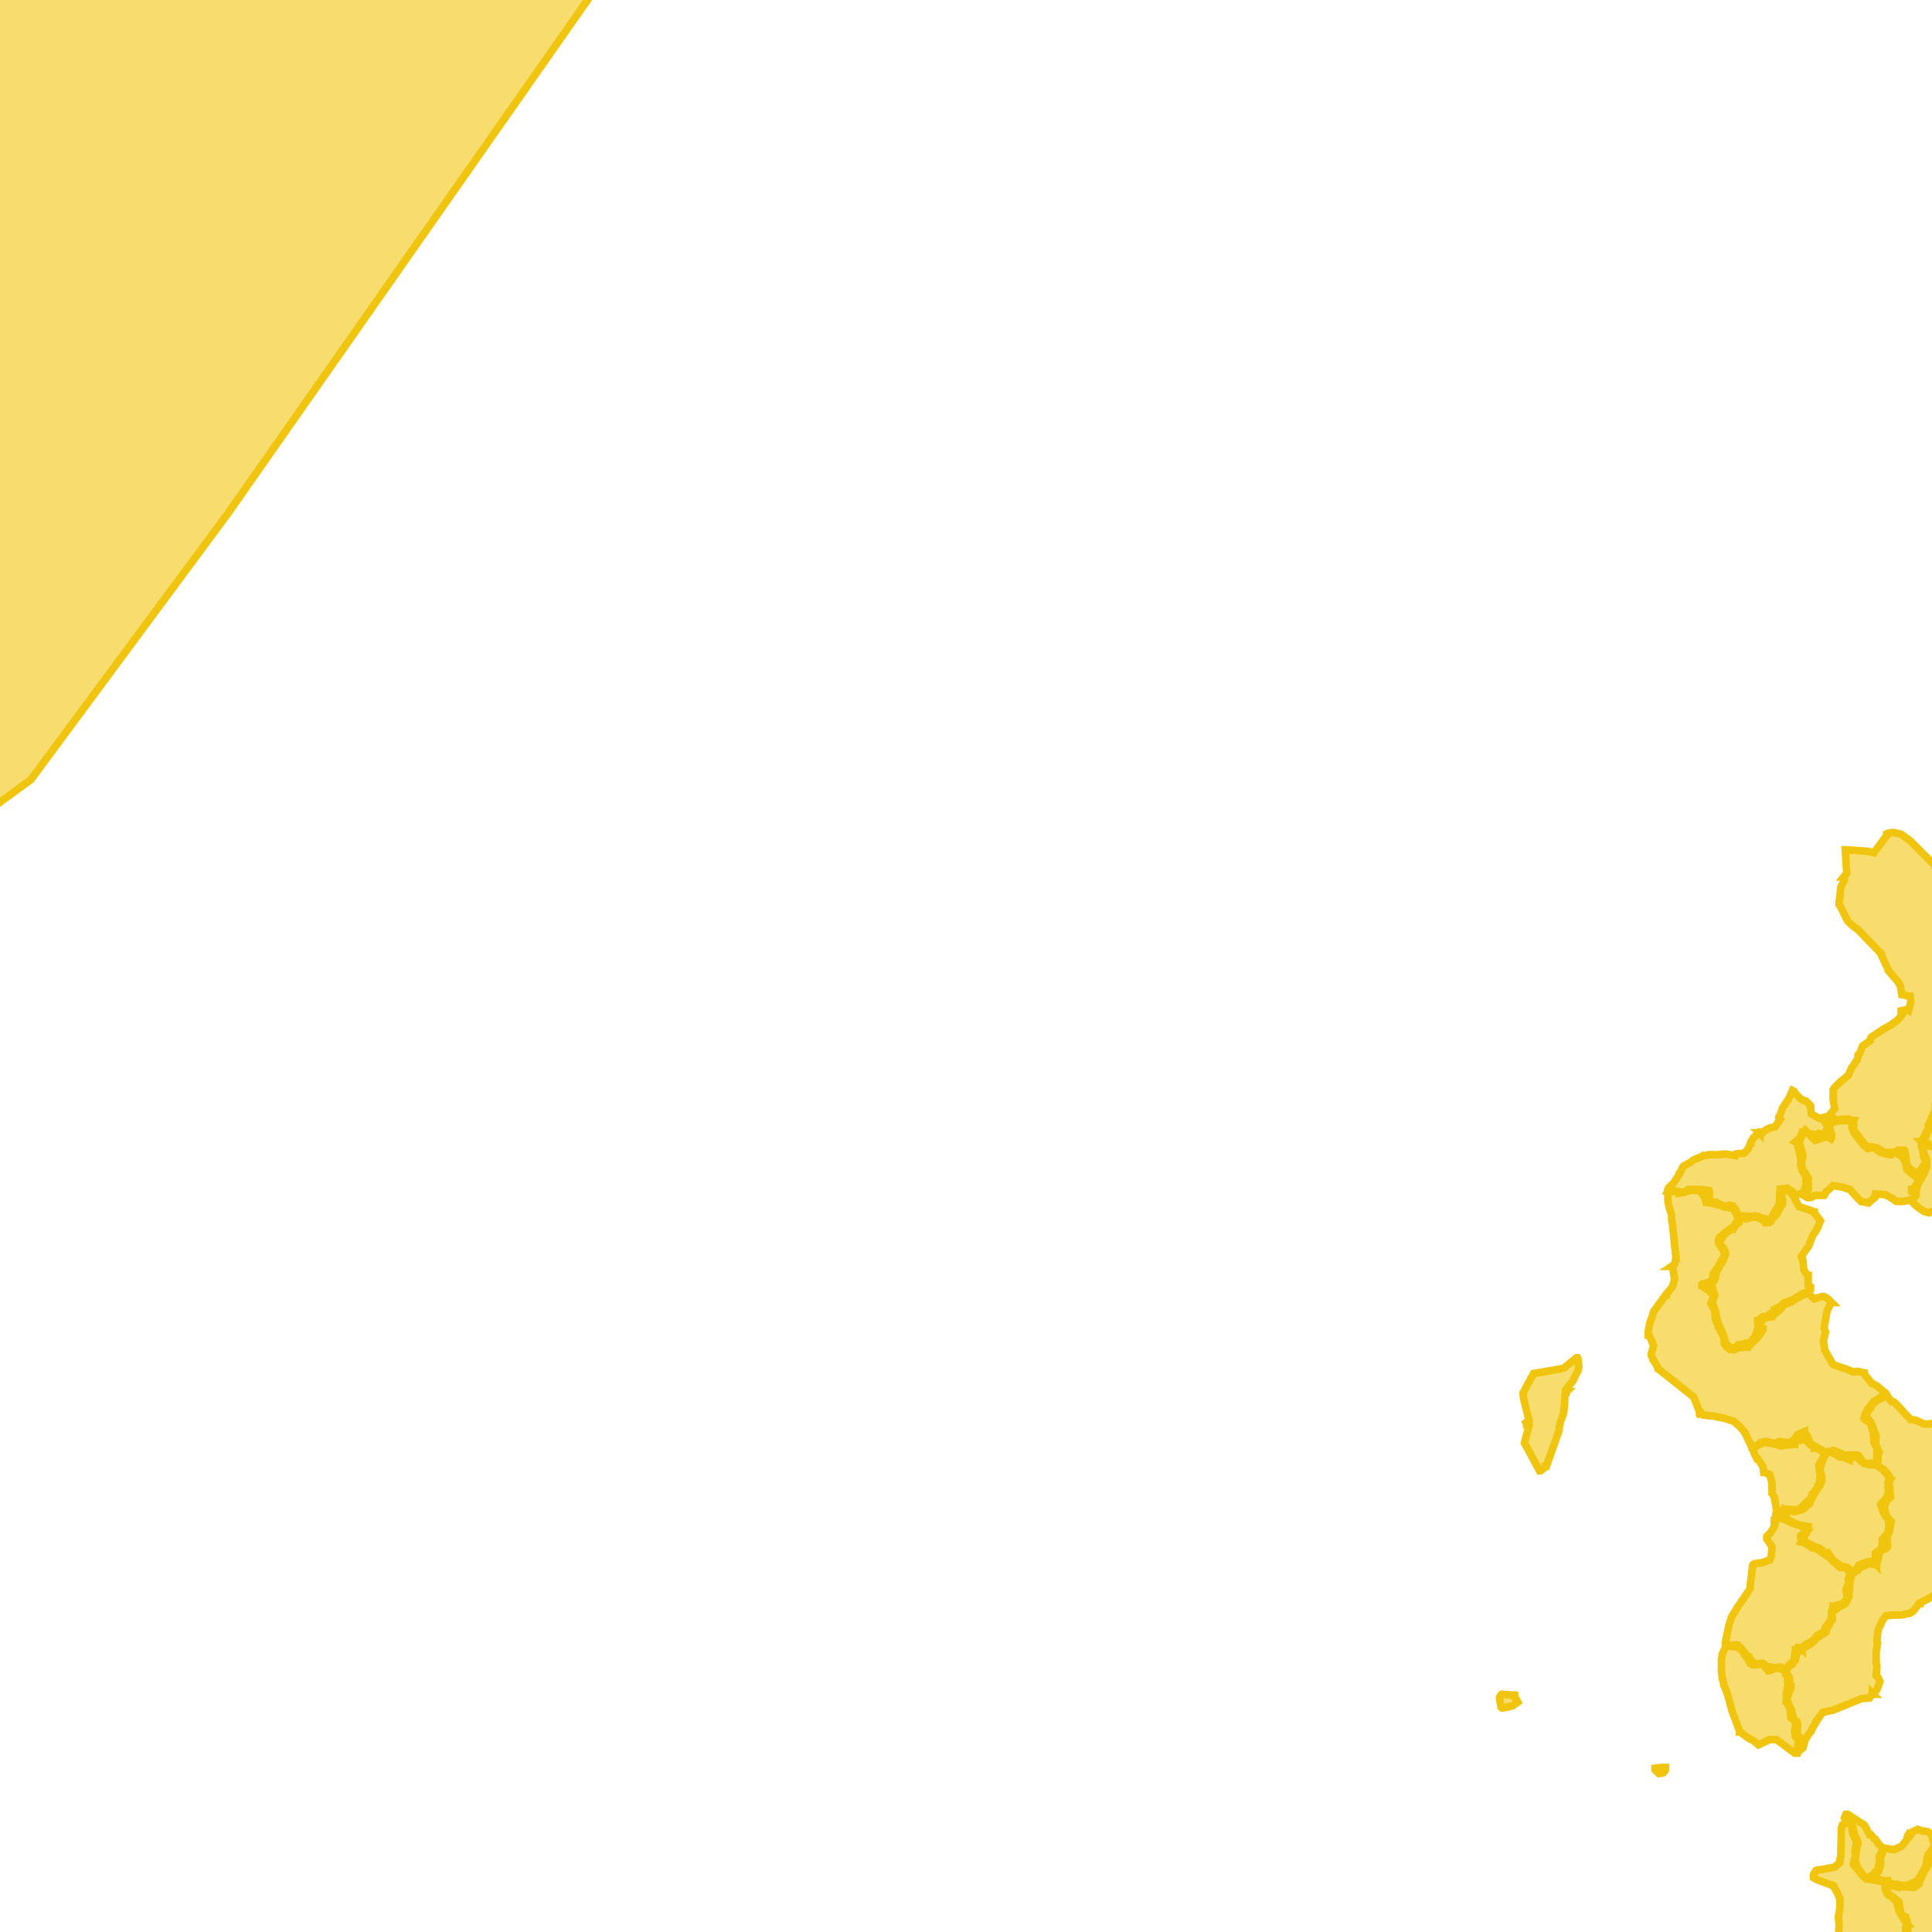 <svg version="1.1" xmlns="http://www.w3.org/2000/svg" xmlns:xlink="http://www.w3.org/1999/xlink"  pointer-events="none" width="256" height="256"><g><path stroke="#F1C40E" stroke-width="1" stroke-opacity="1" fill-opacity="0.6" fill-rule="evenodd" fill="#F1C40E" d="M30.3,67.9L182.7,-149.7L163.2,-156.1L175.9,-180.5L161.3,-216.2L152.3,-221.7L106.7,-197.7L142.1,-158.7L110,-136.7L95,-143L73.8,-109L5.4,-137.1L-24.8,-102.5L-44.1,-99.9L-44.1,-99.5L-92.7,5.9L-139.1,-12.7L-179.6,21.8L-174.7,139L-207.4,152.2L-194.3,177.6L-193.1,176.6L-186.5,163.3L-193.6,153.3L-156.7,133.5L-143.6,113.4L-132.7,114.3L-142.1,128.6L-137.4,129.8L-119.1,115.6L-119,143.1L-82.5,153.5L-48.3,141.6L4.1,103.3L30.3,67.9z"/><path stroke="#F1C40E" stroke-width="1" stroke-opacity="1" fill-opacity="0.6" fill-rule="evenodd" fill="#F1C40E" d="M359.4,164.3L360.4,164.9L360.5,165.2L360.6,165.5L360.6,165.6L360.6,165.9L360.3,166.8L359.6,167.7L359.5,167.7L358.4,168.1L357.2,168.5L356.5,168.8L355.4,169.3L355.5,169.5L355.5,169.6L355.7,170.8L355.8,170.8L355.9,170.9L356,171L356.2,172.1L356.2,172.2L355.8,173L355.5,173.6L355.1,174.6L355,175.8L355.1,175.9L355,176.1L355,176.2L355,176.3L354.3,177.3L354.3,177.4L354.3,177.5L353.9,178.3L353.7,179.1L353.4,179.6L352.6,180.3L352.4,180.6L352,180.8L351.9,180.8L350.8,181.2L350.6,181.8L350.6,181.9L349.6,182.7L349.5,182.7L349.5,182.6L349.1,182.4L348.1,181.7L348.1,181.8L348,181.8L347.1,181L346,180.5L345.3,180.5L345.1,180.4L344.5,180L343.7,179.5L342.6,179.2L342.1,179L342,179L341.9,178.9L341.3,178.3L341.4,178.3L341.6,178.5L341.2,178L340.5,177.4L339.6,176.6L338.9,176.6L338.6,176.6L338.5,176.6L337.7,176L336.8,175.7L336,174.7L335.5,174.5L335.4,174.4L335.3,174.3L335.1,174.2L334.2,173.5L333.8,173.3L333.7,173.2L332.8,172.5L332.6,172.4L332.5,172.3L331.9,171.3L331.8,171.1L331.5,170.9L330.6,170L330.3,169.9L330.2,169.6L329.3,168.9L328.7,167.9L328.6,167.8L328.5,167.8L328.4,167.7L327.3,167.1L326.1,166.8L325,166.7L324.6,166.7L323.5,166.6L323.4,166.6L323.3,166.5L322.3,165.9L321.3,165.7L320.9,165.3L320.8,165.2L320,164.2L319.9,164.2L319.3,163.9L319.2,163.8L318.6,163L317.7,162.2L317.3,162L317.1,161.9L316.3,161.1L316.2,160.9L315.5,159.9L314.5,159.5L314.5,159.4L313.8,159.1L313.6,159L313.3,158.9L312.4,158.4L311.4,158.9L310.9,158.5L309.8,158.1L308.9,157.2L308,157.4L307.8,157.4L306.7,156.9L305.5,156.9L305.3,156.9L305.2,156.9L304,156.8L303,157.4L302.4,157.3L301.2,157.1L300,157.4L299,157.7L297.8,158.1L297.5,158.3L296.5,158.7L295.4,159.2L295.3,159.2L294.3,159.8L293.9,160L293.6,160.2L293.4,160.3L293.3,160.4L293.2,160.4L292.1,161.1L291.1,161.8L290.8,162L289.8,162.7L289.3,163.5L289.2,163.8L288.8,163.9L287.6,164.4L286.7,165.2L285.9,165.9L285.6,166.2L285.2,166.5L284.3,167.3L283.9,167.7L283.1,168L283.1,168.1L283.1,168L283,167.9L282.1,168.5L281,169L280.1,169.9L279.3,170.8L279.2,170.9L278.3,171.7L277.6,172.7L277,173.7L277,173.9L276.1,174.7L276.1,174.8L276.1,174.9L275.3,175.6L275.1,176.6L275.1,176.7L275,176.7L275,176.8L275,176.9L274.7,177L274.7,177.1L274.6,177.1L274.4,177L273.2,176.8L273,176.8L272.2,176.1L272,175.9L271.8,175.7L271.4,174.9L271.4,174.6L271.5,174.5L271.8,173.4L270.7,173L270.4,172.4L270.4,172.3L270.4,172.2L270.4,172.1L270.3,171.4L270.1,170.2L269.8,169.9L269.5,168.7L269.4,168.4L268.8,167.4L268.1,167.1L268,167L267.9,167L267.2,166.6L267,166.4L266.9,166.3L265.9,165.5L265.9,165.4L264.9,164.7L264.6,164.8L264.5,164.8L264.3,163.8L264.2,163.5L264.2,163.4L264.1,162.2L263.2,161.4L263,161.2L262.9,161.2L262.1,160.4L262.1,160.3L261.5,160.2L261.4,160.2L260.5,159.4L259.5,159.5L258.6,159.5L258.2,159.6L257.3,159.9L256.8,160.2L255.8,160.6L255.6,160.7L255.2,160.6L254.9,160.5L254.2,160L253.7,159.6L253.6,159.5L253.5,159.4L253.5,159.3L253.6,158L253.4,157.8L253.3,157.8L253.3,157.7L253.3,157.6L253.4,157.6L254.2,156.7L254.4,155.9L254.5,155L255.2,154L255,153.5L254.9,153.3L254.8,152.6L254.6,151.9L254.6,151.4L254.6,151.3L255.2,151.4L256.3,152L256.9,151.7L257,151.7L257.5,151.7L258.7,151.8L258.8,151.8L258.9,151.8L260.1,151.6L260.5,151.3L261.2,151.3L262,151.3L262.6,151.5L263,151.6L263.3,151.9L263.7,152.3L263.8,152.5L263.8,152.7L263.8,152.8L263.5,154L263.5,154.1L263.5,154.8L263.5,154.7L264.5,154.3L264.7,154.2L265.9,153.8L266,153.8L267.1,153.4L267.7,152.6L267.8,152.6L267.8,152.5L268,152.5L268.1,152.4L268.1,152.5L269,152.8L270.2,153.2L270.9,153.1L272,153.4L272.1,153.4L272.2,153.5L272.4,153.6L273,154.1L273.1,154.2L273.8,153.6L274.1,152.8L274.4,152.3L274.6,152.1L275.1,151.3L275.4,151.3L276.5,150.8L276.5,150.7L276.5,150.4L277.7,149.9L278.3,148.8L278.2,148.6L278.2,148L278.6,146.9L277.9,145.8L277.5,145.5L277.5,144.8L277.8,144.5L278.6,144.6L278.6,144.7L279.6,145.3L280.6,146L281.3,147L281.4,147L282.5,147.1L283.1,147.1L283.2,147.1L283.6,147.2L283.3,148.1L283.3,148.2L282.8,148.9L282.5,150.1L282.5,150.2L282.8,151L283.1,151.5L283.1,151.7L283.2,152.3L283.3,153.2L283.9,152.7L284.1,152.4L284.3,152.3L284.4,152.3L285.2,152.4L286.1,151.6L286.2,151.6L286.3,151.6L286.4,151.6L287.5,152.1L288.2,152.8L289.3,153.5L289.6,153.4L290.1,153.3L290.5,153.4L290.7,153.5L291.6,152.9L291.6,152.8L292.6,152.1L292.6,152L292.8,151.7L293.3,150.6L293.3,150.4L293.3,150.3L293.3,150L293.2,148.8L293.1,148.4L293.7,148.5L294.9,148.6L295,148.5L295.1,148.5L296.1,149.2L296.2,149.2L297.3,149.4L297.8,149.3L297.9,149.3L299.2,149.3L299.3,149.3L299.5,149.3L300.6,149.7L300.9,149.3L301,149.2L301.1,149.2L301.9,148.2L302,148L302.1,147.9L303.2,147.8L303.2,147.7L304.1,147.7L305,147.7L305.4,147.8L306.2,147.9L307.3,147.6L307.4,147.5L307.4,147.4L307.5,147.4L308.1,147.1L308.2,147L308.4,147L308.9,146.3L309.3,145.8L309.5,144.6L309.5,144.5L309.4,144.2L310.3,143.4L310.3,143.2L310.7,142L310.6,141.9L310.6,141.8L310.6,141.5L311.3,140.5L312.2,139.8L312.6,139.6L312.7,139.5L313.6,139.1L314.2,138.6L314.2,138.7L314.3,138.7L315.1,139.4L315.6,139.7L316.2,140L316.9,140.8L317.2,141.1L317.3,141.2L317.7,141.9L317.8,142.3L318,142.7L318,142.8L318.1,142.8L318.1,142.9L319,143.7L319.8,143.1L321.1,143.2L321.2,143.1L321.5,142.7L321.6,142.6L322,142.4L323,141.6L323.3,141.7L323.8,141.9L323.8,141.8L323.8,141.7L324,141.5L324,141.4L324.4,141L324.9,140L325.1,139.1L325.5,138.8L326.3,138.3L326.7,137.2L326.6,137.1L326.6,137L326.7,137L327,136.6L328.1,136.3L328.2,136.3L329.4,136.7L329.5,136.5L329.6,136.3L330.2,135.6L330.3,135.6L330.5,135.5L330.9,135.4L332,135L332,134.9L332.4,134.6L332.5,134.6L332.7,134.7L332.7,134.8L332.9,135L333,135.5L333,135.8L333,135.9L332.7,137.1L333.8,137.5L334.2,138.3L334.9,139.3L335.2,139.5L335.3,139.5L335.3,139.9L335.3,140L335.2,140L335.1,140.3L334.9,140.6L336.1,140.8L336.5,140.5L336.7,140.6L336.9,140.6L337.3,140.8L337.9,140.1L338.2,139.5L338.3,138.3L338.2,138.1L338.2,138L338.3,138L338.7,137.9L338.9,138L339.4,138.2L339.8,138.6L340.9,139.1L341.1,139L342.2,138.6L342.2,138.5L343.4,138.8L343.6,138.6L343.7,138.6L343.8,138.6L344.3,138.9L345.5,138.9L346.1,137.9L346.1,137.4L346.1,137.2L346.7,136.1L346.8,135.9L346.9,135.8L347,135.8L347.3,135.6L348.4,135.1L348.7,134.7L348.8,134.6L348.9,134.6L349.4,134.6L349.8,134.7L350.9,134.4L351,134.4L351.1,134.3L352.4,134.2L352.4,134.1L352.6,133.9L352.8,133.5L353.2,133.2L353.6,133.4L353.8,133.5L354.7,134.4L354.8,134.4L354.8,134.5L354.8,134.7L354.8,135L354.8,135.2L354.4,136.3L354.7,136.8L355.2,137.7L355.3,137.9L355.5,138.4L355.5,138.5L355.4,138.5L354.9,139.5L354.9,140.7L354.9,140.8L355.6,141.8L355.7,141.8L355.8,141.9L355.9,142.1L355.9,142.3L355.9,142.4L355.2,143L354,143.3L353.4,144.3L353.4,144.8L353,145.8L352.9,146.6L352.9,146.7L352.8,147.7L351.8,148.4L351.5,149.1L351.4,149.2L351.3,149.3L351.7,150L352.6,150L352.9,150.2L353.8,151.1L354.2,150.9L354.3,150.9L354.5,151.1L354.5,151.2L354.5,151.3L354.6,152.3L354.9,153.4L354.8,153.5L354.6,154.1L354.3,154.7L354.5,155.1L354.8,156.2L355,156.3L355.7,157.4L356,157.4L356.2,157.6L356.3,157.8L356.7,159L356.9,159.3L357.6,160.3L357.6,160.4L357.8,160.9L358.4,162L358.9,162L359.2,162.1L359.3,162.1L359.3,162.2L359.4,162.2L359.4,163L359.3,164.2L359.4,164.3z"/><path stroke="#F1C40E" stroke-width="1" stroke-opacity="1" fill-opacity="0.6" fill-rule="evenodd" fill="#F1C40E" d="M314.2,138.6L314.2,138.7L314.1,138.8L314.1,138.9L314,138.9L313.7,139.1L313.7,139.2L313,139.4L311.9,140L311.7,140.4L310.8,141.2L310.7,142.2L310.8,142.7L310.5,143.7L309.9,144.8L309.9,145.3L309.9,145.4L309.7,145.7L309,146.7L307.9,147.2L307.8,147.4L307.2,147.8L306.7,148.1L306,148L304.9,147.7L304.8,147.8L303.5,147.8L302.8,147.9L301.7,148.5L301.5,148.7L301.4,148.8L301.4,148.9L300.8,149.6L300.7,149.6L300.6,149.7L300.5,149.8L300.4,149.8L300.3,149.8L300.2,149.8L299,149.4L298.9,149.5L298.8,149.5L298.7,149.5L297.5,149.5L297.4,149.5L296.8,149.4L296.7,149.3L296.5,149.3L295.5,149L294.4,148.7L293.3,149.2L293.3,149.7L293.4,150.9L293.4,151L293.3,151.1L292.6,152L292.6,152.1L292.4,152.6L292.2,152.8L292.2,152.9L291.4,153.4L290.9,153.6L289.8,153.5L289.4,153.5L289.3,153.5L288.7,153.4L288.3,153.1L287.7,152.5L286.9,152.2L285.7,152.5L285.6,152.5L285.6,152.6L285.5,152.6L284.6,152.5L283.5,153.2L283.4,153.3L283.3,153.3L283.2,153L283.2,152.9L283.2,152.7L283,151.6L282.9,151.3L282.6,150.9L282.5,150.4L282.5,150L282.4,149.7L282.5,149.2L282.5,149.1L282.9,148.5L283.4,147.5L283.6,147.2L282.7,147.2L282.2,147.4L282.1,147.4L281.9,147.4L281,146.9L280.9,146.9L280.2,145.9L279.2,145.1L278.9,144.9L278.8,144.8L277.6,144.8L278.1,145.9L278.2,145.9L278.5,146.4L278.6,146.6L278.6,147.2L278.3,148.3L278.3,148.9L278.2,149.3L278.2,149.4L278.1,149.4L278.1,149.6L277.8,149.8L277.7,149.9L277.4,150.1L276.5,150.9L276.4,150.9L276.4,151.4L275.4,151.5L275,151.4L275.1,151.8L275,151.8L274.2,152.8L274.2,153L274.2,153.2L274.2,153.3L274.1,153.4L274.1,153.5L273.6,153.9L273.4,154L273.2,154.2L273.1,154.2L272.6,154L271.5,153.4L271.3,153.3L270.4,153.3L269.6,153.2L268.5,152.7L267.4,153.3L267.2,153.4L266.7,153.6L265.6,154.1L265.4,154.3L265.2,154.3L264.5,154.4L264.5,154.6L264.5,154.8L264.2,154.9L263.8,155L263.7,155L263.4,154.9L263.2,154.8L263.2,154.7L263.4,153.7L263.5,153.4L263.6,152.2L263.5,152.1L263.4,152.1L263.3,151.9L263.3,151.8L262.2,151.5L261.8,151.5L260.7,151.4L259.8,151.8L259.5,151.9L258.3,151.9L258,152L257.9,152L257.8,152L256.5,151.9L256.5,152L256.2,152L255.9,151.9L254.8,151.5L254.7,151.4L254.6,151.3L254.7,151.3L254.9,150.7L255.5,149.6L255.5,149.1L255.8,148.5L256,148L256.4,147.1L256.4,146.4L256.6,146.2L256.9,145.9L257.7,144.9L257.6,144.9L257.4,144.5L257.3,144.1L257.3,144L257.3,143.9L257.3,143.4L257.3,142.6L257.5,142.2L258.2,141.5L258.3,141.4L257.3,141.1L257.3,141L257.2,140.9L257.2,140.8L257.3,140.5L257.5,140L257.7,139.7L257.8,139.5L257.9,139.5L258.2,139.3L258.5,139.2L259.7,139.1L259.9,139L259.9,138.9L260,138.9L260.2,138.7L260.3,138.7L260.7,138.7L261.9,138.3L262.2,137.6L262.6,136.5L262.5,136.3L262.6,136.2L262.7,135.9L263.1,135.3L263.7,134.3L264,133.2L264.1,133.1L263.7,133.1L263.2,133.2L263.1,133.2L262.2,132.8L262.2,132.7L262.1,132.6L261.6,132.2L260.9,131.6L260.4,130.7L259.9,130.1L259.1,129.2L258.3,129.2L257.9,128.8L257.9,128.7L257.8,128.5L257.9,128.1L257.9,128L258.1,127.4L258.1,127.3L258.2,127.3L258.6,126.2L258.6,126.1L258.7,124.9L258.7,124.8L258.7,124.7L258.6,124.6L259.5,124.4L259.8,124.4L261,124.8L262,124.2L262.2,124L262.3,123.9L262.4,123.9L263.2,123.6L263.2,123.5L263.5,123.5L264.6,123L264.7,122.9L264.8,123L264.9,123.1L265.5,124.1L266.1,125.1L266.6,125.7L266.7,125.8L266.8,126.2L266.8,126.4L266.8,126.5L267.2,126.7L268.3,126L268.4,126L269.5,125.6L269.6,125.6L270.6,125.5L271.9,125.7L272.4,125.6L273.5,125.7L273.9,125.7L274.2,125.8L274.5,125.9L274.7,127L275,128.2L275.6,129.3L275.7,129.3L276.6,130L276.7,129.8L276.8,129.7L277.5,128.7L277.3,128.4L277.3,128.2L277.4,127L277.4,126.9L277.5,126.9L278,126.4L278.7,126.3L279.5,126.4L280.5,127.1L280.6,127.1L280.7,127.2L281.5,128L281.6,128.1L282.5,127.5L282.5,127.3L282.9,126.5L283.1,125.3L283.1,125.2L283.1,125.1L283.1,125L283.2,124.9L284,124.3L284.7,123.8L284.8,123.8L285.8,123.9L286.5,124.5L287,125L287.3,125.3L288.1,125L288.2,125L288.7,124.7L288.9,124.6L289.9,124.1L290.7,123.2L290.7,123.1L290.7,123L290.8,122.9L290.8,122.8L290.9,122.8L291,122.8L291.1,122.8L292.3,122.9L292.5,122.5L292.5,122.4L292.6,122.3L292.9,122L293,122L293.2,122.2L293.8,123.2L294.2,123.2L294.3,123.2L294.6,123.7L294.6,123.6L294.7,123.6L294.9,123.4L295,123.4L295,123.7L296.2,123.5L297.3,123.4L297.5,123.4L298.3,123.3L299.5,123.2L299.9,123.1L300.3,123.1L300.5,123.1L300.8,123L301.7,123.9L301.9,123.9L302.9,123.8L302.9,123.7L303.6,124.1L303.6,124.2L303.7,124.2L304.3,125.3L304.4,125.4L304.8,125.9L305,126.2L305,126.3L304.7,126.5L304.6,126.5L303.6,127.3L303.5,127.3L303.4,127.4L302.9,127.7L301.9,128.4L301.3,129.5L301.4,130.2L301.4,130.3L301.4,130.4L300.7,131.2L300.5,132.1L300.5,132.2L300.4,132.2L300.8,132.5L301,132.7L301,132.8L301.3,134L301.6,134.2L301.6,134.3L301.7,134.7L302.2,134.6L302.2,134.5L302.3,134.5L302.3,134.6L302.9,134.8L302.9,134.9L303,135L303.3,135.6L303.4,135.7L303.7,136.9L303.9,137L304,137L304.2,137.3L304.3,137.4L304.3,137.5L304.2,138.4L304.4,138.6L304.4,138.7L304.5,138.8L305.6,139.3L306.8,139.2L306.9,139.1L307.4,138.8L308.5,138.2L308.6,137.8L308.9,136.7L309,136.7L309.3,136.8L309.6,137.1L309.9,137.5L311,138.1L311.1,138.1L311.2,138.1L312,138.2L313.2,138L313.4,138L313.7,138.1L314.2,138.6z"/><path stroke="#F1C40E" stroke-width="1" stroke-opacity="1" fill-opacity="0.6" fill-rule="evenodd" fill="#F1C40E" d="M301.8,97L301.8,97.1L301.5,97.8L301.3,98.2L301.3,98.3L301.2,98.4L301.1,98.4L300.6,98.6L300.1,98.6L300,98.6L299.9,98.6L298.8,98L298.7,98.1L297.5,98.4L297.9,99.1L298.2,99.6L298.5,100.3L298.6,101.5L298.7,101.5L299.6,102.4L299.7,102.4L299.8,102.5L299.8,102.6L300,103.1L299.9,104.3L300.2,105.3L300.2,105.5L300,106.8L300,107.5L300,107.6L299.4,108.7L299.3,109.1L299.2,110.1L299,111.1L299,111.8L299,112.1L299,112.4L298.9,112.7L298.8,113.1L298.7,113.7L298.5,114.3L298.4,114.5L298.3,114.6L297.4,115.4L296.9,116.4L296.8,116.8L296.3,117.6L295.6,118.2L295.1,118.6L294.9,118.6L293.6,118.9L293.7,119.2L293.7,119.3L293.7,119.5L293.7,120.7L293.8,121.3L293,122L292.3,122.9L292.3,123L292.2,123L292.1,123L292,123.1L291.9,123.1L290.6,123.3L290.6,123.6L290.4,123.8L289.8,124.5L289.7,124.5L288.5,124.9L288.4,125L288.3,125L287.4,125.5L287.4,125.4L287.3,125.3L286.4,124.4L286,124L285.9,124L285.9,123.9L285.8,123.9L285.8,124L285.6,124.2L285.5,124.2L285.5,124.3L285.4,124.3L284.2,124.3L283.7,124.6L283.6,125.8L283.8,126L283.7,126.1L282.8,127L282.4,127.6L282.2,127.9L281.8,128.3L281.7,128.3L281.5,128.2L280.7,128L280.7,127.9L280,126.8L279.2,126.6L278,126.6L277.8,127L277.7,128L277.7,128.1L277.4,128.9L277.3,129.5L277.2,129.5L276.6,130L276.1,129.8L275.9,129.8L275.9,129.7L275.8,129.7L275.3,129.2L275,128.6L274.6,127.9L274.6,127.8L274.4,126.6L273.3,126L273.1,126L271.9,125.7L271.6,125.8L271.5,125.9L271,125.7L270.9,125.7L270.4,125.9L269.1,126.1L268,126.5L267.6,126.9L267.5,126.9L267,126.7L266.9,126.7L266.7,126.5L266.2,125.4L265.5,124.8L265.1,123.6L263.9,123.5L262.9,123.8L261.9,124.4L261.6,124.6L261.2,124.8L260.4,125L259.2,124.6L259.1,124.6L258.7,124.6L258.8,124.8L258.8,125L258.8,125.1L258.9,125.5L259,126.7L258.8,127L258.1,127.9L257.9,128.8L259.1,129.1L259.3,129.2L259.4,129.3L260.2,130.2L260.3,130.2L261,131.2L261.4,131.7L261.9,132.3L262.5,132.6L263.6,133L263.8,132.9L263.9,132.9L264,132.9L264.1,133L264.2,133L263.8,134L263.7,134.9L263.6,134.9L263.6,135L263.5,135.2L262.7,136L262.6,137.1L262.6,137.3L262.6,137.6L262.2,138.1L261.9,138.4L261.6,138.6L261.3,138.7L260,138.9L259.8,139.1L259.7,139.2L259.6,139.2L258.4,139.3L257.5,140.2L257.3,140.6L258.1,140.9L258.3,141.2L258.3,141.3L258.3,141.4L258,141.9L258,142L257.4,143L257.4,143.8L257.7,144.7L257.7,145.2L257.9,145.9L257.8,146L257.4,146.1L256.5,146.9L256.4,147.4L256.2,147.9L255.7,149L255.6,149.6L255.5,149.8L255.3,150.3L254.8,151.3L254.8,151.7L254.9,152.9L255,153L255.3,153.7L255.3,153.8L255.3,154.6L254.9,155.6L254.4,156.4L254.3,156.4L253.7,155.8L252.7,155L252.5,154.1L252.2,153.4L251.2,152.7L250.7,152.9L250.6,153L250.3,153L249.2,152.7L248.2,152L247.6,152.2L247.5,152.2L247.1,151.9L247,151.8L246.6,151.3L246.1,150.7L245.6,150L245.6,149.9L245.4,149.4L245.4,149.3L245.5,148.8L245.5,148.7L245.6,148.5L244.5,148.5L243.4,148.5L242.3,149L242.5,149.7L242.7,150.3L242.7,150.4L242.7,150.7L242.6,150.9L242.3,150.7L242.2,150.7L242,150.6L240.9,151L240.5,151.1L239.7,150.3L239.2,149.8L238.8,150.4L238.3,151.6L238.5,152L238.6,152L238.9,153.1L238.7,154.1L238.9,155.2L239.2,155.4L239.3,155.6L239.6,156.1L239.6,156.2L239.6,157.4L239.6,157.7L239.5,157.8L239.4,157.9L238.9,158.1L237.7,158.4L237.6,158.4L236.8,157.5L235.9,158.1L236.2,159L236.2,159.1L236.2,159.4L236.2,159.5L236.1,159.7L236,159.8L235.5,160.8L234.8,161.5L234.6,161.8L234.4,162L234,162L234,161.9L232.9,161.3L232.1,161.3L231.4,161.5L230.4,161.3L230.3,161.3L230.2,161.2L229.7,160.1L228.8,160L228.4,159.9L227.9,159.7L226.7,159.4L226.6,159.4L226.2,159.3L226.1,159.3L226.1,159.2L226,159.1L226,158.9L225.3,157.8L224.1,157.7L223.2,158L222.5,158.1L222.5,158L221.3,157.8L221.2,157.8L221.1,157.8L221,157.8L221.1,157.6L221.1,157.4L221.8,156.7L222.5,155.6L222.5,155.5L222.6,155.4L223,154.6L223.1,154.5L224,154L224.4,153.7L225.6,153.2L225.7,153.1L226.1,153.1L226.4,153L227.6,153L227.7,153L228.6,152.9L229.8,153.1L229.8,153L230,152.9L231.1,152.8L231.6,152.3L232,151.4L231.9,151.4L232,151.4L232,151.3L232.2,151L232.3,150.8L232.4,150.7L232.7,150.4L232.8,150.4L233.1,150.3L233.1,150.2L233.2,150.2L233.1,150.2L233.4,150.1L234.2,149.6L234.4,149.5L235.2,149.3L235.9,148.3L235.8,148.2L235.8,148.1L235.7,148.1L235.7,148L235.8,147.9L236,147.4L236.2,146.8L236.8,145.9L236.9,145.8L237.1,145.4L237.5,144.5L237.7,144.6L237.7,144.7L237.9,144.9L238.6,145.6L239.2,145.9L239.3,145.9L239.7,146.3L239.9,146.5L240,147.6L241.1,148.2L242.3,147.9L243.1,146.9L242.9,145.7L242.9,145.5L242.9,144.6L242.9,144.4L243.1,144.1L243.9,143.3L244.9,142.5L245.4,141.4L246.1,140.4L246.2,140L246.2,139.8L246.4,139.6L246.8,138.6L247.8,137.9L247.8,137.8L247.9,137.5L248,137.4L248.3,137.2L248.6,137L249.5,136.4L250.6,135.8L250.7,135.7L251.4,135.2L252.1,134.4L252.2,134L252.4,133.9L252.7,133.8L252.9,133.9L253.2,132.7L253.1,132L253,132L252,131.8L251.8,130.6L251.5,130.1L250.2,128.6L250.2,128.5L250.1,128.3L249.5,127L249.3,126.6L249.3,126.4L249.2,126.3L246.4,123.4L246.2,123.2L245.4,122.6L244.8,122L243.9,120.2L243.9,120.3L243.9,120.2L243.7,119.9L243.7,119.4L243.8,118.8L243.9,117.6L244.4,116.6L244.4,116.2L244.3,116.2L244.7,115.7L244.5,112.6L244.6,112.6L247.5,112.8L248.3,113L250,110.7L250,110.6L250.1,110.6L250.2,110.4L250.8,110.3L251.3,110.4L251.7,110.5L252,110.6L253.1,111.4L256.4,114.7L257.4,115.1L257.7,115.1L257.8,115L257.8,115.1L257.8,115.3L257.7,115.4L257.8,115.4L258.3,115.9L258.4,115.9L260.9,118L260.9,118.1L260.9,118.2L261.2,118L261.3,118L261.9,118L262,118L263.8,119.3L264.3,119.6L264.4,119.7L264.4,119.8L264.6,120.4L265.2,121.3L266.3,121.7L267.5,121.3L267.9,120.4L267.9,120.3L268.3,120.2L270.9,119.8L271.2,119.6L272,119.5L273.1,119L273.6,118.8L274,118.8L275,118.8L275.3,118.9L275.4,119L275.5,119.7L275.5,119.9L275.5,121.1L275.7,121.4L275.7,121.5L275.9,121.9L275.9,122L277,122.6L277.1,122.6L277.2,122.6L277.8,122.9L278.6,123.1L279.1,123.3L279.7,123.7L280.8,124.3L281,124.3L282.1,124.8L282.2,124.7L283.1,124.3L284.2,123.8L284.3,123.8L285.3,123.2L286,122.7L286.5,121.8L287.1,121.3L287.3,121.3L287.6,121.5L287.7,121.7L287.8,121.4L287.7,120.8L288.3,120L288.6,119.8L289.7,119.2L290.5,118.2L290.9,117.6L291.3,116.5L292.3,115.7L292.9,114.9L293.1,114.5L293.1,114.4L293.7,113.5L293.7,112.5L293.8,112.3L293.9,111.1L293.9,111L293.9,110.7L293.9,110.6L294,110.2L294,108.9L294.1,107.7L293.7,106.9L293.4,106.2L292.9,105.1L292.7,104.9L292.2,103.9L291.6,103.1L291.5,102.8L291,101.8L290.8,101.4L290.9,100.8L291,100.2L291,100.1L291.4,99.2L291.9,98.1L292,97.2L291.9,96.1L291.2,95.2L291.2,95.1L291.1,95L291.1,94.9L290.7,93.8L290.6,93.7L290.6,93.6L290.5,93.5L290.4,92.2L290.1,91.3L290,90.9L289.9,90.4L289.6,89.6L289.6,89.5L289.5,89L289.5,88.8L289.5,88.5L289.5,88.1L289.9,87.6L290.1,87.7L290.2,87.7L290.6,87.9L291.8,88.1L291.9,88L292.2,87.8L292.4,87.6L292.5,87.6L292.6,87.6L292.8,87.6L293,87.6L293.1,87.6L293.1,87.7L293.4,88.3L294.2,89.3L294.3,89.3L294.4,89.4L295.5,89.9L295.7,89.8L295.8,89.9L295.9,89.9L296.7,90.9L297.2,91L297.2,91.1L297.4,91.2L297.5,91.3L297.6,91.3L297.7,91.4L298.1,92.1L298.3,92.6L298.9,93.5L299.8,94.2L300,94.4L300.9,95.4L301,95.5L301.1,95.6L301.1,95.7L301.6,96.8L301.7,96.8L301.7,96.9L301.8,96.9L301.8,97z"/><path stroke="#F1C40E" stroke-width="1" stroke-opacity="1" fill-opacity="0.6" fill-rule="evenodd" fill="#F1C40E" d="M283.1,207.2L283.1,207.6L282.5,208L281.7,208.8L280.9,208.8L280.8,208.7L279.7,208.6L278.9,209.5L278.9,209.6L278.9,209.7L278.8,210L278.1,211L278.1,211.1L278.2,211.2L278,211.3L277.7,211.5L277,212.3L275.9,212.7L275.8,212.8L274.6,213L274.5,213L273.8,213.1L273.1,213.2L272.8,213.3L272.6,213.2L272.4,213L272.3,212.9L271.7,212L270.7,211.3L270.4,211.3L269.8,210.9L268.7,210.7L267.5,210.4L267.1,210.3L266.5,210L265.8,209.7L264.7,209.4L264.6,209.4L264.5,209.4L263.3,209.5L262.2,210L261.9,211.2L261.1,211.4L261,211.4L260.9,211.3L260.9,211.2L260.6,210.6L260.6,210.4L260.6,210L260.6,209.9L260.8,209.3L261,208.6L261.5,207.6L261.3,207.3L261.3,207.2L261,207.1L260,206.4L258.8,206.5L258.6,206.8L257.5,207.3L257.3,208.4L257.3,208.5L257,209.5L256.7,210.5L256.4,211.2L256.4,211.3L255.4,211.9L254.4,212.4L254.4,212.5L254.3,212.5L254.2,212.6L253.5,213.5L253,213.8L252.9,213.8L251.9,214L251,214L249.9,214.1L249.4,214.8L248.9,215.9L248.8,216.3L248.8,216.4L248.7,217.5L248.8,217.7L248.6,218.9L248.6,219.4L248.6,220.2L248.7,220.8L248.6,222L248.8,222.2L248.9,222.4L249.1,222.8L248.7,223.9L248.1,224.4L247.9,224.7L247.7,225L247.6,225L246.6,225.1L242.9,226.6L242.4,226.7L241.5,226.9L240.8,227.9L240.7,228L240.7,228.1L240.2,228.9L240,229.4L239.8,229.6L239.2,230.5L239.1,230.9L239,231.3L238.9,231.6L238.5,231.9L238.4,231.8L238.2,231.6L238.2,231.5L238.3,230.6L237.9,230.1L237.9,230L237.8,229.3L238,228.2L237.3,227.6L237.2,226.4L236.7,225.5L236.7,224.7L236.7,224.6L236.7,224.5L236.9,223.3L236.9,223.2L236.8,222L236.7,221.7L236.6,221.7L236.6,221.5L236.5,221.4L236.5,221.3L237,220.7L237.7,220L237.9,218.8L237.9,218.7L237.9,218.6L238,218.6L238.2,218.3L238.3,218.3L238.7,218.4L238.8,218.5L238.8,218.4L238.9,218.2L239.3,217.9L240.4,217.3L240.4,217.2L240.5,217.1L240.8,216.7L241.9,216.1L241.8,215.9L241.9,215.6L242.6,214.7L242.7,213.8L242.7,213.5L242.9,212.9L242.9,212.8L243,212.8L243.1,212.8L244.2,212.5L244.8,211.7L244.6,210.7L245,209.6L245,209.5L244.9,209.3L245.1,208.7L245.1,208.6L246.1,207.9L246.3,207.4L246.7,207.2L247.7,206.9L248.1,206.9L248.2,206.9L248.3,206.9L248.3,207L248.6,207.3L248.5,206.2L248.5,205.9L248.5,205.8L249.4,205.1L249.4,204L250.2,203.1L250.2,203L250.2,202.9L250.3,202.4L250.2,201.2L249.9,201L249.7,200.6L249.5,200.3L249.2,199.4L249.2,199.3L250,198.5L250.3,197.4L250.2,197.1L250.2,197L250.2,196.6L250.2,196.4L250.2,196.3L250.3,196.1L250.5,195.9L250.3,195.7L250.2,195.6L249.5,194.7L249.3,194.6L248.6,194.1L248.7,193L248.7,191.9L248.6,191.6L248.3,191.1L248.3,191L248.3,190.9L248.2,189.7L248.1,189.5L247.8,188.4L247.5,188.3L247.4,188.3L247,188L247,187.8L247.2,187.3L247.5,186.7L248.3,185.7L248.5,185.6L249.1,185.2L249.9,184.7L250.6,185.7L250.8,185.7L251,185.8L251.3,186.1L251.7,186.5L252.3,187.2L253.2,188.1L253.3,188.1L253.4,188.1L253.9,188.2L255,188.7L255.6,188.7L256.5,188.5L257.7,188.2L258.4,187.7L259,187.6L260.2,187.6L261.2,187.1L261.5,187.1L261.6,187.1L262.6,187.8L263.6,188.3L263.6,188.4L263.7,188.4L263.7,188.5L263.9,189.1L264,189.6L264.7,190.5L265.6,190.8L265.6,190.9L265.9,192L266.3,193.1L266.7,193.4L267.4,194.2L268.3,194.8L268.4,194.9L268.9,195.1L269.1,195.2L269.6,195.7L270.3,196.3L270.9,197.4L271.3,198L271.5,198.3L272,199.4L272.3,199.4L272.8,200.5L273.7,201.2L274.7,201.8L275.9,202L276,201.9L276.1,201.9L276.5,202L276.7,202L277,202.1L277.7,202.3L278,202.4L279,202.9L279.6,203.2L280.3,203.9L281.2,204.3L281.3,204.4L281.4,204.5L281.4,204.6L281.4,204.7L281.3,205.9L282.2,206.3L282.6,206.5L282.7,206.5L282.9,206.7L283,206.8L283.1,207.2z"/><path stroke="#F1C40E" stroke-width="1" stroke-opacity="1" fill-opacity="0.6" fill-rule="evenodd" fill="#F1C40E" d="M255.6,262.7L255.9,263.3L256,263.9L256,264.2L256,264.6L255.9,265.1L255.9,265.4L255.5,266.4L255.3,267.4L255.3,268.5L255.3,269.1L255.4,270.3L255.4,270.4L255.3,270.4L255.3,270.5L255.2,270.7L254.3,271.4L254,271.7L253.1,272.5L252.9,272.5L252.9,272.6L252.7,272.6L252.4,272.2L252.3,271.6L251.6,271L250.7,271L250.6,271L250.4,270.9L250.1,270.7L249.3,270.1L249.3,270L248.9,269.2L248.9,269.1L247.9,269.7L248.2,270L248.3,270.5L248.2,270.5L248.1,270.6L247.9,270.6L247.3,270.1L246.5,269.3L246.1,269.9L246,269.9L245.9,270.1L245.1,270.4L244.5,270.8L244.1,270.9L244,270.9L243.5,271.7L242.8,272.3L242.2,273.3L242.2,273.5L243.2,274.1L244,274.3L244.1,274.3L244.4,274.4L244.2,274.7L244.2,274.8L243.5,275.4L243.4,275.5L242.5,275.9L242.3,276.3L241.8,277.1L241.3,277.3L241.2,277.3L240.1,277.6L240,277.6L239,278.3L239,278.8L239,278.9L238.9,279L238.4,279.8L237.7,280.7L237.7,280.8L236.6,281.1L236.3,282.2L236.4,282.3L236.4,282.4L236.5,283L236.5,283.3L236.4,283.7L236.3,283.7L235.3,284.3L235.3,285.2L234.8,286.3L235.1,286.7L235.6,287.8L235.7,287.8L235.9,287.9L236,288.2L236,288.4L236,288.6L236,289.7L235.9,289.8L235.8,290L235.7,290L234.5,290.2L234.4,290.2L234.1,290.2L234,290.2L233.6,289.7L233.1,288.6L232.9,288.6L232.4,288.4L232.3,288.4L232.2,288.2L232.1,288.2L231.3,288.7L230.3,289.1L230.2,290L230.2,290.1L229.9,291.1L229.7,291L228.7,290.4L228.6,290.5L228.5,290.5L228.4,290.6L228.2,290.7L227.9,290.7L227.8,290.7L226.6,290.5L226.2,290.6L226.1,290.6L223.7,289.5L223.5,288L223.9,287.6L224.4,287.3L226.6,287.2L226.6,287L226.7,285.8L226.6,285.7L223.4,281.5L223.2,281.3L223.1,281.3L223.1,281.2L223,281.2L222.7,280.6L222.6,280.1L222.6,279.5L222.7,279.4L223,279.2L227.5,274.4L227.4,274.4L227.6,274.1L228.2,273.1L228.6,272.1L228.8,271.7L228.9,271.5L229,271.5L229.1,271.5L229.4,271.4L230.7,270.5L231.1,270.3L231.4,270.2L231.6,270.1L231.8,270.2L231.9,270.2L232.2,270.4L233.2,270.9L234,271.8L235.2,271.5L235.6,271.2L235.7,271.1L236.1,270.8L236.7,270.1L236.8,270L237.8,269.4L238,269.3L238.3,269.2L238.4,269.2L238.7,269.2L239.9,269L239.8,268.4L240.4,268.3L240.5,268.2L241,267.2L241.4,266.2L241.5,265.6L242,264.5L242.1,264.3L242.3,263.4L242.6,262.2L242.6,262.1L242.7,261.6L242.9,260.7L243.1,259.6L243.2,259.3L243.3,258.1L243.1,257.9L243.1,257.8L243.5,256.6L243.5,256.5L243.6,256.4L243.6,256.3L243.7,255.3L243.6,254.1L243.6,254L243.8,252.8L243.8,251.6L243.3,250.5L243.2,250.4L243.1,250.2L243,249.9L242.9,249.8L242.8,249.8L242.7,249.8L240.6,249L240.5,248.9L240.3,248.8L240.3,248.4L240.4,248.2L240.6,247.9L240.7,247.9L240.8,247.8L241.5,247.7L243.1,247.4L243.8,246.8L243.8,246.3L243.9,246.1L244,242.2L244.1,241.9L244.2,241.9L244.6,241.2L244.9,241.3L245,241.3L245.1,241.4L245.2,241.5L245.5,242.1L245.8,243.3L246,243.6L246.2,244.2L246.2,244.3L246.1,244.5L245.9,245.6L245.9,245.7L245.9,245.8L245.8,246.5L246.2,247.6L246.6,248.1L246.6,248.2L246.8,248.4L246.8,248.5L246.9,248.6L248,249L248.5,249L249.7,249.2L250.1,249.2L250.1,249.3L250.2,249.5L249.9,250L249.9,250.1L250.3,251.1L250.4,251.2L250.5,251.2L250.6,251.2L250.9,251.4L251.6,252L251.7,252.5L251.9,253.7L252.5,254L252.7,254.5L252.7,254.6L252.7,254.8L252.8,255.9L252.8,256L252.8,256.5L252.8,256.6L253.1,256.7L253.9,257.3L254.1,257.6L254.4,258.7L254.8,259.4L255.4,259.9L255.5,260L255.8,260.2L255.8,260.3L255.7,261L255.6,261.5L255.6,262.7z"/><path stroke="#F1C40E" stroke-width="1" stroke-opacity="1" fill-opacity="0.6" fill-rule="evenodd" fill="#F1C40E" d="M241.8,178.9L242.3,179.8L242.9,180.8L243.7,181.1L244.6,181.4L245.6,181.8L246.2,181.7L246.5,181.8L247,181.9L247,182L247.3,182.4L248,183.3L248.1,183.3L248.8,183.7L249.7,184.5L249.8,184.6L249.9,184.7L249.8,184.9L249.6,185.1L249.5,185.2L248.8,185.5L248.1,186.1L247.9,186.5L247.2,187.5L247.8,188.4L247.9,188.5L248.2,189.2L248.2,189.3L248.6,190.3L248.5,191.5L248.7,191.7L248.8,192L249,192.4L248.9,192.6L248.8,193.8L248.8,193.9L248.7,194L248.6,194.1L247.7,194.1L247.6,194L247.3,194L246.9,193.8L246.7,193.7L245.9,192.9L245.4,193.2L245,193.3L245,193.4L243.8,192.9L243.7,193L242.6,192.4L241.8,192.6L240.8,191.9L240.7,191.9L240.6,191.9L240.5,191.9L240.4,191.9L240.4,191.8L239.8,191.3L239.1,190.7L237.9,191L237.8,191.3L237.8,191.4L237.7,191.4L236.5,191.5L236.3,191.5L236.1,191.6L234.9,191.3L233.7,191.1L232.6,191.7L232.3,191.8L232.2,191.8L232.2,191.7L232.1,191.7L231.7,190.9L231.2,189.8L230.6,189.1L229.7,188.3L229.3,188.2L228.4,187.9L227.8,187.8L226.9,187.6L226.4,187.6L226,187.5L225.7,187.5L225.5,187.4L225.4,187.4L225.4,187.3L225.5,187.2L225.4,187.3L225.3,187.3L225.3,187.2L225.2,187.2L225.2,187.1L224.5,185.3L224.4,185.1L220,181.6L219.7,181.4L219.7,181.3L219.5,180.9L219,180.1L219,180L218.8,179.6L218.8,179.4L219.1,178.3L219,178L218.5,176.9L218.4,176.9L218.4,176.7L218.4,176.4L218.6,175.3L218.9,174.5L219.1,173.8L220.7,171.6L220.8,171.6L220.8,171.5L221.6,170.5L221.9,169.5L221.7,168.4L221.6,167.9L221.9,167.5L222.1,166.4L221.9,165.9L222,166L221.6,162.1L221.5,161.7L221.5,161L221.2,160.1L221,159.1L221,158L221,157.9L221,157.8L221.4,157.7L221.5,157.7L221.6,157.7L221.7,157.7L222,157.8L223.1,158L223.6,157.7L223.7,157.6L223.8,157.6L225,157.6L226.2,157.7L226.3,157.8L226.4,157.8L226.4,157.9L226.5,158L226.5,158.1L226.5,159.3L227.2,159.3L227.3,159.3L227.4,159.3L227.5,159.4L228.6,159.9L229.1,159.7L229.2,159.7L229.4,159.8L229.5,159.8L229.6,159.8L230,160.3L230.4,161.3L230.4,161.5L230.4,162L229.5,162.8L229.5,162.9L229.4,162.9L228.5,163.5L228.4,163.7L227.8,164.7L228.3,165.3L228.5,165.6L228.6,165.8L228.6,165.9L228.6,166.2L228.6,166.3L228.3,167.1L227.9,167.7L227.4,168.6L227.3,169.2L227.3,169.3L227.2,169.6L226.8,170.2L227.1,171.4L227.2,171.5L227.2,171.6L226.9,172.5L227.1,173.2L227.3,173.7L227.3,173.8L227.3,173.9L227.4,174.4L227.7,175.4L228.2,176.5L228.4,177L228.7,178.1L229.7,178.8L230.3,178.2L230.9,178.1L232.1,177.8L232.1,177.7L232.8,176.6L232.8,176.4L233.2,175.2L233,175.1L232.9,175.1L232.9,175L233,175L233.4,174.6L233.5,174.5L234.1,174.4L235.1,173.7L235.1,173.6L235.1,173.5L236.1,173L236.2,172.8L236.3,172.7L236.5,172.6L237.6,172.2L237.9,172L238.9,171.4L239.2,171.3L239.5,171.3L240.4,172.1L241.4,171.8L241.7,171.8L241.9,171.9L242.3,172.2L242.7,172.6L242.6,172.6L242.1,173.7L241.9,174.8L241.7,176L241.9,176.5L241.6,177.7L241.8,178.9z"/><path stroke="#F1C40E" stroke-width="1" stroke-opacity="1" fill-opacity="0.6" fill-rule="evenodd" fill="#F1C40E" d="M290.6,250.5L290.3,251.7L290.3,251.8L290.2,252.4L290.2,252.7L290.1,252.8L289.3,253.6L289.2,254.5L289.2,254.6L288.8,255L288.1,256L287.5,256.6L286.6,257.4L286.6,257.6L286.6,257.8L286.6,257.9L286.5,258L286.5,258.1L286.4,258.1L286.2,258.1L286.3,258.3L286.3,258.4L286.3,258.5L285.7,259.1L285.3,260.1L285.2,260.9L285.1,261.1L284.8,262.1L284.8,262.2L284.7,262.3L284,263L283.5,263.9L283.5,264.1L282.3,264.6L282.3,264.7L281.6,265.2L281.5,265.3L280.7,266.2L280.6,266.2L280.6,266.3L279.4,266.1L278.4,266.5L278.3,266.5L278.1,266.5L278,266.5L276.9,266.3L276.6,266.4L276.6,266.3L276.5,266.3L276.5,266.2L276.5,266.1L276.4,266L276.4,265.9L275.5,266.7L275.5,266.8L275.3,267.1L275.2,267.2L274.8,267.4L273.9,267.9L273.7,267.9L273.7,268L273.7,268.2L273.5,268.8L273.4,268.9L272.8,269.8L272.8,269.9L272.8,270L272.5,270.3L272.5,270.4L272.4,270.4L271.8,270.8L270.7,270.9L270.1,271.9L271,272.7L271.1,272.7L271.2,272.7L272.3,273.2L272.4,273.2L272.9,273.5L273.6,274.5L273.2,275.6L273.2,275.7L273.1,275.9L272.8,276.8L272.5,277.5L272.4,277.6L271.8,277.8L271.7,277.8L271.6,277.8L270.9,277.6L269.9,277.1L269.3,278.1L269.3,278.2L268.9,279.4L269,279.4L269,279.5L268.6,279.7L268.5,279.7L267.5,280L266.7,279.1L266.1,278.1L265.2,277.5L264.9,277.4L264.8,277.4L264.4,277L263.2,276.6L263,276.6L262.9,276.6L262.8,276.7L262.7,276.7L261.6,276.6L261,276.9L259.9,276.8L259.6,276.9L259.5,276.9L259.3,276.9L259.3,276.8L259.2,276.8L259,276.6L258.2,275.7L257.2,275.1L257.1,275.1L255.9,274.9L255.5,275.1L254.3,275.5L254.4,275.6L254.3,275.7L254.2,276.1L254.1,276.1L254.1,276.2L254,276.1L253.8,275.7L253.7,275.3L253.6,275.1L253.5,273.9L252.8,273.1L252.8,273L252.7,272.6L252.9,272.1L253.8,271.6L254.5,270.9L255.3,270L255.1,269.8L255.1,269.6L255.1,269.5L255.1,268.7L255.2,267.8L255.2,267.7L255.3,266.6L255.4,265.9L255.8,264.8L255.9,263.7L255.8,263.6L255.3,262.5L255.2,262.5L255.2,262.4L255.2,262.3L255.2,262.2L255.2,262.1L255.4,261.6L255.6,260.6L254.9,259.7L254.9,259.6L254.3,259L254.3,258.9L254.2,258.6L254.2,258.2L254.3,258.1L254.2,258.1L254.1,258.1L254,258.1L253.4,257.1L253.1,257L252.8,256.6L252.5,255.7L252.5,255.4L252.6,255L252.6,254.9L252.7,254.9L252.3,254.4L251.9,253.7L251.9,253.6L251.6,253.2L251.6,253.1L251.3,251.9L250.5,251.2L250.2,251.1L250.1,251L249.8,250.3L249.8,250L249.9,249.8L250,249.6L250.1,249.6L250.2,249.6L250.2,249.5L251.1,249.7L251.4,249.7L252.6,249.9L252.7,249.8L253,249.7L254.1,249.2L254.1,249.1L254.2,249L254.8,248L255.2,247.2L255.4,246.1L255.5,245.7L255.8,245.4L256.4,244.4L256.2,244L256.1,243.8L256.1,243.7L256.1,243.3L256.1,243.2L256.3,243.2L256.5,243.3L256.6,243.3L256.7,243.5L257.9,244.7L258.2,245.2L258.3,245.5L258.3,245.7L258.4,245.9L258.3,246.7L258.2,247.3L258.2,247.4L257.9,248.5L257.9,248.7L257.9,248.8L257.9,249.6L257.9,250.8L257.9,250.9L258.1,251.9L258.3,252.9L258.5,253.3L258.6,253.3L258.6,253.4L258.5,254.5L258.7,255.7L258.8,255.7L258.8,255.8L258.9,256.4L259,257.3L259,258.5L259.1,259.4L259.5,260.3L259.6,261.5L259.8,261.9L260,262.8L260.3,263.9L260.9,265L261,265L261.8,265.4L262.7,266.3L262.9,266.1L263.6,266L263.9,266.1L265.1,266.1L265.8,265.6L266.5,264.7L267.1,264L267.8,263.3L268,262.1L268.1,262.1L268.4,261.1L268.5,259.9L267.8,259.6L267.2,259.2L267.2,259.1L268.2,258.4L268.1,258.3L268.2,258L268.3,257.2L268.4,257.2L269.1,256.3L269.1,255.7L269.5,255.6L269.6,255.6L270,255.7L270,255.8L270.1,255.8L270.2,255.8L270.4,256L271.3,256.7L271.8,256.6L271.9,256.6L272.2,256.7L272.2,256.8L272.3,256.8L272.5,257.2L273.2,258.2L273.8,258.6L273.8,258.7L273.9,258.7L273.9,258.9L273.8,259.8L274.5,260.1L275.4,260.5L275.5,260.5L275.6,260.6L276.5,261.3L277.1,261.3L277.3,261.4L277.5,261.5L278.2,262.4L278.3,262.5L278.4,263.1L278.9,263.5L279.7,263.7L280.9,263.7L281.9,263L282.6,262.1L282.8,261.8L283.4,260.8L284,259.7L284,259.6L284.5,258.5L284.6,258L285,256.9L285.2,255.7L285.4,254.5L285.4,254L285.6,252.9L285.5,252.8L285.5,252.7L285.6,251.5L285.6,251.3L285.8,250.1L285.8,250L285.9,249.6L286,249.3L286.2,249L286.4,248.7L287.1,247.7L287.1,247.2L287.2,247.1L287.3,247L287.4,247L287.6,246.8L287.7,246.8L287.8,246.8L288.9,247.1L289.3,247L289.3,247.1L289.5,247.2L289.7,248.4L289.7,248.5L289.8,248.7L290.2,249.8L290.4,249.9L290.6,250.1L290.6,250.5z"/><path stroke="#F1C40E" stroke-width="1" stroke-opacity="1" fill-opacity="0.6" fill-rule="evenodd" fill="#F1C40E" d="M245.4,208.5L245.1,209.7L245.1,209.8L245.1,210.1L245,211.2L245,211.3L245,211.4L245,211.5L244.6,212.4L244.5,212.5L243.7,212.9L242.7,213.7L242.8,214.5L242.8,214.6L242.5,215L241.9,216.1L241.9,216.3L241.6,216.5L240.6,217.1L240.4,217.4L240.2,217.6L240.1,217.7L240,217.7L239.8,217.9L238.8,218.5L237.9,219.2L238,219.4L237.9,219.8L237.9,219.9L237.9,220L237.5,220.5L237.4,220.5L236.7,221.2L236.7,221.3L236.6,221.3L236.5,221.3L235.4,221L234.4,221.4L234.3,221.4L233.6,220.5L232.6,220.6L232.2,220.6L232.1,220.5L231.9,220.4L231.3,219.3L231.2,219.3L230.9,218.8L230,218L229.8,218.1L229.8,218.2L229.7,218.2L229.6,218.2L228.8,218.1L228.7,218.1L228.7,218L228.6,217.7L229.1,215.3L229.4,214.4L229.4,214.3L229.6,214L230.2,213L231.3,211.4L231.9,210.5L231.9,210.2L232.2,207.7L232.2,207.6L232.2,207.5L232.3,207.3L232.5,207.2L232.6,207.2L233,207.1L233.1,207.1L233.4,207.1L234.5,206.7L234.7,206.2L234.8,205L234.7,204.8L234.1,203.9L234.1,203.6L234.2,203.5L234.6,203.1L235.1,202.3L235.2,201.7L235.2,201.4L235.2,201.3L235.4,200.1L235.2,198.9L235.2,198.8L235.1,198.4L234.9,198L234.8,197.9L234.8,197.8L234.8,196.6L234.8,196.5L234.5,195.4L233.8,195.1L233.7,195.1L233.6,194.3L232.9,193.3L232.8,193.3L232.4,192.5L232.3,192.1L232.2,191.9L232.3,191.8L233,191.4L233.2,191.2L233.5,191.1L233.8,191L234.1,191L235.2,191.3L235.7,191L235.8,191L235.9,191L237.1,191.2L238,190.5L238,190.4L238.1,190.2L238.2,190.1L239.1,189.7L239.1,189.8L239.5,190.3L239.9,191.4L240.1,191.4L241.1,192L241.5,192.2L241.7,192.4L241.8,192.5L241.8,192.6L241.8,192.7L241.8,192.9L241.4,193.8L241.1,194.9L241.4,195.7L241.4,196.1L241.2,196.7L241.1,196.8L241.1,196.9L241,197L240.9,197L240.9,197.1L240.8,197.3L240.2,198.3L239.8,199.1L239.8,199.2L238.9,200L237.8,200.3L237.7,200.3L236.6,200L236.7,201.2L237.7,201.8L237.9,201.9L239.1,202.2L239.2,202.2L239.3,202.3L239.5,202.3L239.6,202.3L239.6,202.4L239.6,202.6L239.6,202.7L239.5,202.8L239.2,203.4L238.7,204.3L239.3,204.4L239.4,204.4L240.4,204.9L241.2,205.2L242.2,206L242.3,205.9L243,206.9L243.1,206.9L244.1,207.6L244.2,207.6L244.4,207.6L244.7,207.7L244.8,207.7L244.9,207.8L245.2,208.3L245.3,208.4L245.3,208.5L245.4,208.5z"/><path stroke="#F1C40E" stroke-width="1" stroke-opacity="1" fill-opacity="0.6" fill-rule="evenodd" fill="#F1C40E" d="M229.8,178.8L229.2,178.8L228.8,178.5L228.5,178.1L228.4,177.2L227.9,176.2L227.8,176L227.7,175.9L227.7,175.8L227.3,174.8L227.2,173.6L226.7,172.7L227.1,171.7L226.2,170.8L226.1,170.8L225.7,170.5L225.6,170.3L225.5,170.3L225.5,170.2L225.6,170.1L225.8,170.1L226.9,169.7L227,168.9L227,168.8L227.7,167.8L228,167.2L228.6,166.2L228,165.1L227.9,165L227.8,164.9L227.8,164.8L227.7,164.5L227.7,164.3L227.7,164.2L227.8,164L227.9,163.9L228.6,163.3L229.6,162.6L229.7,162.6L229.7,162.5L230.4,161.5L230.4,161.3L230.7,161.1L230.8,161.1L230.9,161.1L231.9,161.2L232.5,161.1L232.8,161.2L233,161.2L233.3,161.4L233.5,161.4L234.7,161.7L234.9,161L235.5,160L235.6,159.9L236,158.7L235.9,158.7L235.9,158.6L235.8,158.6L235.8,158.5L235.8,158.3L235.8,158.2L235.9,157.8L235.9,157.6L236,157.6L236.2,157.5L236.3,157.5L236.8,157.5L236.9,157.5L237.5,157.9L237.8,158.8L238.4,159.9L239.4,160.2L240.2,160.5L240.3,160.6L240.4,160.6L240.4,160.7L241.1,161.6L241.1,161.7L241.2,161.8L241,162.3L240.9,162.6L240.8,162.7L240.7,163L240.2,163.7L239.8,164.7L239.7,165L239.6,165.2L239.3,165.6L238.7,166.5L238.8,166.8L238.9,167L239,168.2L239.1,168.4L239.5,169L239.6,169L239.6,169.1L239.6,170.3L239.9,170.5L239.9,170.7L239.8,170.7L239.5,171.3L238.7,171.7L237.8,172.2L237.4,172.5L237.3,172.5L236.2,173L236.1,173.2L236,173.4L235.8,173.6L234.8,174.4L234.7,174.4L234.7,174.5L233.8,174.6L233.1,175.6L233.5,176L233.5,176.1L233.6,176.1L233.6,176.2L233,177.1L232.4,177.7L231.8,178.3L231.7,178.4L231.5,178.4L231.5,178.5L231.4,178.5L230.2,178.6L230.1,178.7L229.9,178.8L229.8,178.8z"/><path stroke="#F1C40E" stroke-width="1" stroke-opacity="1" fill-opacity="0.6" fill-rule="evenodd" fill="#F1C40E" d="M245.4,208.5L245.3,208.5L244.5,207.7L243.8,207.7L243.4,207.3L242.8,206.8L242.4,206.4L241.7,205.9L240.7,205.2L240.2,205.1L240.2,205L240,205L238.9,204.3L238.8,204.3L238.7,204.3L238.6,203.7L238.6,203.5L239.5,202.7L238.5,202.1L238.3,202.1L237.2,201.7L236.2,201.2L236.1,201.2L236,201.2L235.9,201.2L235.9,201.1L235.9,200.2L236,200.2L236.4,200L236.5,200L237,200L238.2,200.1L239.1,199.4L239.1,199.3L239.2,199.2L239.9,198.6L240.1,198L240.2,197.9L240.9,197L241.1,196.3L241.2,195.1L241.1,195L241.1,194.7L241,194.2L241,194.1L241.6,193.1L241.8,192.6L242.1,192.4L242.9,192.2L243,192.2L243.2,192.3L244.4,192.8L244.5,192.8L245.6,192.8L246.1,192.8L246.3,192.9L247,193.9L247.9,193.9L248.4,194L248.8,194.2L248.9,194.2L249.2,194.5L249.7,194.8L250.2,195.4L250.4,195.8L250.5,195.9L250.2,197.1L250.3,197.2L250.3,197.3L250.4,197.3L250.4,197.6L250.5,198.1L250.5,198.4L249.9,198.9L249.7,199.8L250,201L250.1,201.1L250.6,201.6L250.5,202L250.4,202.7L250,203.8L250.1,204.7L250.1,204.9L250,205L250,205.1L249.8,205.2L249.1,205.6L248.8,206.8L248.7,207.2L248.6,207.3L247.4,207.2L247.2,207.4L246.1,207.9L246.1,208L246,208L246,208.1L245.5,208.5L245.4,208.5z"/><path stroke="#F1C40E" stroke-width="1" stroke-opacity="1" fill-opacity="0.6" fill-rule="evenodd" fill="#F1C40E" d="M247.6,159.4L246.6,159.2L246.5,159.1L245.9,158.5L245.1,157.6L244.1,157.3L242.9,157.1L242,157.9L241.7,158.4L240.5,158.4L239.9,158.7L239.8,158.7L239.5,158.7L239.3,158.6L239.2,158.5L239,158.4L238.9,158.1L239.3,157.1L239.3,155.9L238.9,155.3L238.8,155.1L238.6,154.4L238.6,154.2L238.6,153.5L238.4,152.6L238.1,151.4L237.9,151.3L238.4,150.9L238.8,150.1L238.9,150.1L238.9,150L239,150L239.1,149.9L239.2,149.8L239.3,149.9L239.6,150.2L240.8,150.4L240.9,150.3L241,150.2L241.7,150.4L242.2,149.3L241.8,148.7L241.8,148.5L241.9,148.3L242.5,148L243.7,148.5L243.9,148.4L244,148.3L244.1,148.3L245.1,148.3L245.3,148.4L245.5,148.5L245.6,148.5L245.6,149.7L245.9,150.1L246.5,150.9L247.3,151.9L248.1,152L248.7,152.1L249.7,152.7L251,152.7L251.5,152.4L251.7,152.4L251.8,152.4L251.9,152.4L252.2,152.4L252.3,152.4L252.4,152.5L252.6,153.7L252.7,154.6L253.7,155.3L254.3,156.3L254.4,156.4L254.1,157L253.8,158.2L253.9,158.2L253.9,158.3L253.9,158.4L253.7,158.6L253.2,159L252.7,159.1L252.1,159.2L251.3,159.2L251,159L250.9,158.9L249.8,158.3L249.7,158.3L248.5,158.2L248.4,158.6L248.4,158.7L247.9,159.1L247.6,159.4z"/><path stroke="#F1C40E" stroke-width="1" stroke-opacity="1" fill-opacity="0.6" fill-rule="evenodd" fill="#F1C40E" d="M238.1,232.3L238,232.3L237.8,232.3L237.6,232.1L237.4,232L235.4,230.5L234.5,230.5L233,231.2L232.4,230.7L231.5,230.2L230.6,229.5L230.5,229.5L230.5,229.4L229.5,226.7L228.9,224.5L228.6,223.7L228.4,223.3L228.4,223.1L228.2,222.4L228.2,222.2L228.1,221.5L228.1,219.8L228.2,219.4L228.2,219.2L228.7,218.1L228.9,218L229,218L230.1,218L230.2,218L230.3,218L230.5,218.2L230.6,218.3L230.8,218.5L231.5,219.4L231.7,219.5L231.7,219.6L232.5,220.5L233.6,220.4L234.1,220.8L235.2,221L235.9,220.9L236,220.9L236.1,221L236.5,221.2L236.5,221.3L237.1,222.3L237.2,223.5L237.3,223.5L237.3,223.6L237.3,223.7L237.2,223.9L237,224.4L236.7,225.5L236.9,225.6L236.9,225.7L237,225.8L237.3,226.5L237.4,226.6L237.4,226.7L237.7,227.9L238.1,228.1L238.2,228.5L238.2,228.6L238.1,229.8L238.5,230.2L238.5,230.4L238.5,231.2L238.4,231.8L238.3,232L238.2,232.3L238.1,232.3z"/><path stroke="#F1C40E" stroke-width="1" stroke-opacity="1" fill-opacity="0.6" fill-rule="evenodd" fill="#F1C40E" d="M204,194.9L203.9,194.7L202,191.2L202.6,188.9L202.4,188.8L202.3,188.8L202.3,188.7L202.2,188.5L202.6,188.2L201.9,185.4L201.8,184.6L203.2,182L206.7,181.4L207.2,181.3L208.9,179.9L209,179.9L209.1,180.1L209.2,181.1L209.1,181.6L208.6,182.6L208.4,183L207.5,184.1L207.5,184.5L207.4,184.5L207.3,186.1L207.2,187.2L206.8,188.3L206.6,189.1L206.6,189.5L204.9,194.3L204.8,194.3L204.8,194.4L204.1,194.9L204,194.9z"/><path stroke="#F1C40E" stroke-width="1" stroke-opacity="1" fill-opacity="0.6" fill-rule="evenodd" fill="#F1C40E" d="M253.6,250.1L252.4,250L251.9,250L251.7,250.1L250.9,249.9L250.6,249.8L249.5,249.2L249.4,249.3L249.3,249.3L249.2,249.3L248.2,249.1L247.6,249L247.6,248.9L247.6,248.8L247.7,248.8L247.7,248.7L248.2,248.4L248.8,247.7L249.1,246.6L249,246.3L249,246.1L249,246L249.1,245.9L249.5,244.9L249.8,244.9L251,245.1L252,244.6L252.8,243.6L252.7,243.6L252.7,243.5L252.8,243.3L252.8,243.2L252.9,243.1L253,242.9L253.1,242.9L254.1,242.4L254.7,242.6L255.4,242.7L256.1,243.2L256.1,243.3L256.4,244.5L256.5,244.6L256.5,244.7L256.5,244.8L256.3,245.3L255.4,246.1L255.4,246.2L255.5,246.3L255.5,246.4L255.5,247.1L255,247.9L254.8,248.3L254.3,249.4L254.3,249.5L254.3,249.6L254.1,249.8L254,249.8L253.9,249.9L253.8,250L253.6,250.1z"/><path stroke="#F1C40E" stroke-width="1" stroke-opacity="1" fill-opacity="0.6" fill-rule="evenodd" fill="#F1C40E" d="M247.6,249L247.3,248.9L247.2,248.9L246.9,248.6L246.3,247.9L245.6,247.1L245.6,247L245.6,246.9L245.9,245.8L245.8,245.4L245.8,245.3L245.8,245.2L246,244L245.5,243L245.3,241.8L245.2,241.8L244.6,241.2L244.4,240.9L244.5,240.6L244.6,240.4L244.7,240.4L244.8,240.4L245,240.5L246.2,241.3L247,241.8L247.2,242.1L247.7,243.1L247.9,243.1L248.3,243.6L248.5,243.7L248.9,244.3L249.5,244.9L249.5,245.2L249.5,245.3L249.1,246.4L249.2,246.7L249.2,247.1L248.9,248L248.8,248.1L248.6,248.4L247.6,249z"/><path stroke="#F1C40E" stroke-width="1" stroke-opacity="1" fill-opacity="0.6" fill-rule="evenodd" fill="#F1C40E" d="M199.1,226.3L199,226.3L198.9,226.2L198.7,225.1L198.7,225L198.7,224.9L198.8,224.7L198.9,224.6L199,224.5L199.1,224.5L200.3,224.6L200.4,224.6L200.5,224.6L200.6,224.6L200.6,224.7L200.7,224.7L200.7,224.8L201,225.3L201.1,225.5L200.9,225.6L200.9,225.7L200.6,225.9L200.5,226L199.3,226.3L199.1,226.3z"/><path stroke="#F1C40E" stroke-width="1" stroke-opacity="1" fill-opacity="0.6" fill-rule="evenodd" fill="#F1C40E" d="M219.9,235L219.8,235L219.3,234.5L219.3,234.4L219.3,234.3L220.1,234.2L220.2,234.2L220.7,234.2L220.7,234.3L220.7,234.4L220.7,234.5L220.6,234.7L220.4,234.9L219.9,235z"/><path stroke="#F1C40E" stroke-width="1" stroke-opacity="1" fill-opacity="0.6" fill-rule="evenodd" fill="#F1C40E" d="M248.1,224.5L248.1,224.4L248.2,224.5L248.1,224.5z"/><path stroke="#F1C40E" stroke-width="1" stroke-opacity="1" fill-opacity="0.6" fill-rule="evenodd" fill="#F1C40E" d="M221.5,167.8L221.8,167.6L221.6,167.8L221.5,167.8z"/><path stroke="#F1C40E" stroke-width="1" stroke-opacity="1" fill-opacity="0.6" fill-rule="evenodd" fill="#F1C40E" d="M235.1,201.7L235.1,201.3L235.1,201L235.1,201.1L235.2,201.3L235.2,201.6L235.2,201.7L235.1,201.7z"/><path stroke="#F1C40E" stroke-width="1" stroke-opacity="1" fill-opacity="0.6" fill-rule="evenodd" fill="#F1C40E" d="M207.6,184.4L207.5,184.5L207.5,184.4L207.6,184.4z"/><path stroke="#F1C40E" stroke-width="1" stroke-opacity="1" fill-opacity="0.6" fill-rule="evenodd" fill="#F1C40E" d="M252.1,134L252.1,133.5L252.2,133.7L252.2,133.8L252.1,134z"/><path stroke="#F1C40E" stroke-width="1" stroke-opacity="1" fill-opacity="0.6" fill-rule="evenodd" fill="#F1C40E" d="M256.5,114.7L256.4,114.7L256.4,114.6L256.3,114.6L256.4,114.6L256.5,114.6L256.5,114.7z"/><path stroke="#F1C40E" stroke-width="1" stroke-opacity="1" fill-opacity="0.6" fill-rule="evenodd" fill="#F1C40E" d="M233.2,150.2L233.1,150.1L233.2,150.1L233.2,150.2z"/><path stroke="#F1C40E" stroke-width="1" stroke-opacity="1" fill-opacity="0.6" fill-rule="evenodd" fill="#F1C40E" d="M233.4,150.1L233.3,150.1L233.3,150L233.4,150L233.4,150.1z"/><path stroke="#F1C40E" stroke-width="1" stroke-opacity="1" fill-opacity="0.6" fill-rule="evenodd" fill="#F1C40E" d="M252,134.1L251.9,134.1L251.9,134L252,134L252,134.1z"/></g></svg>